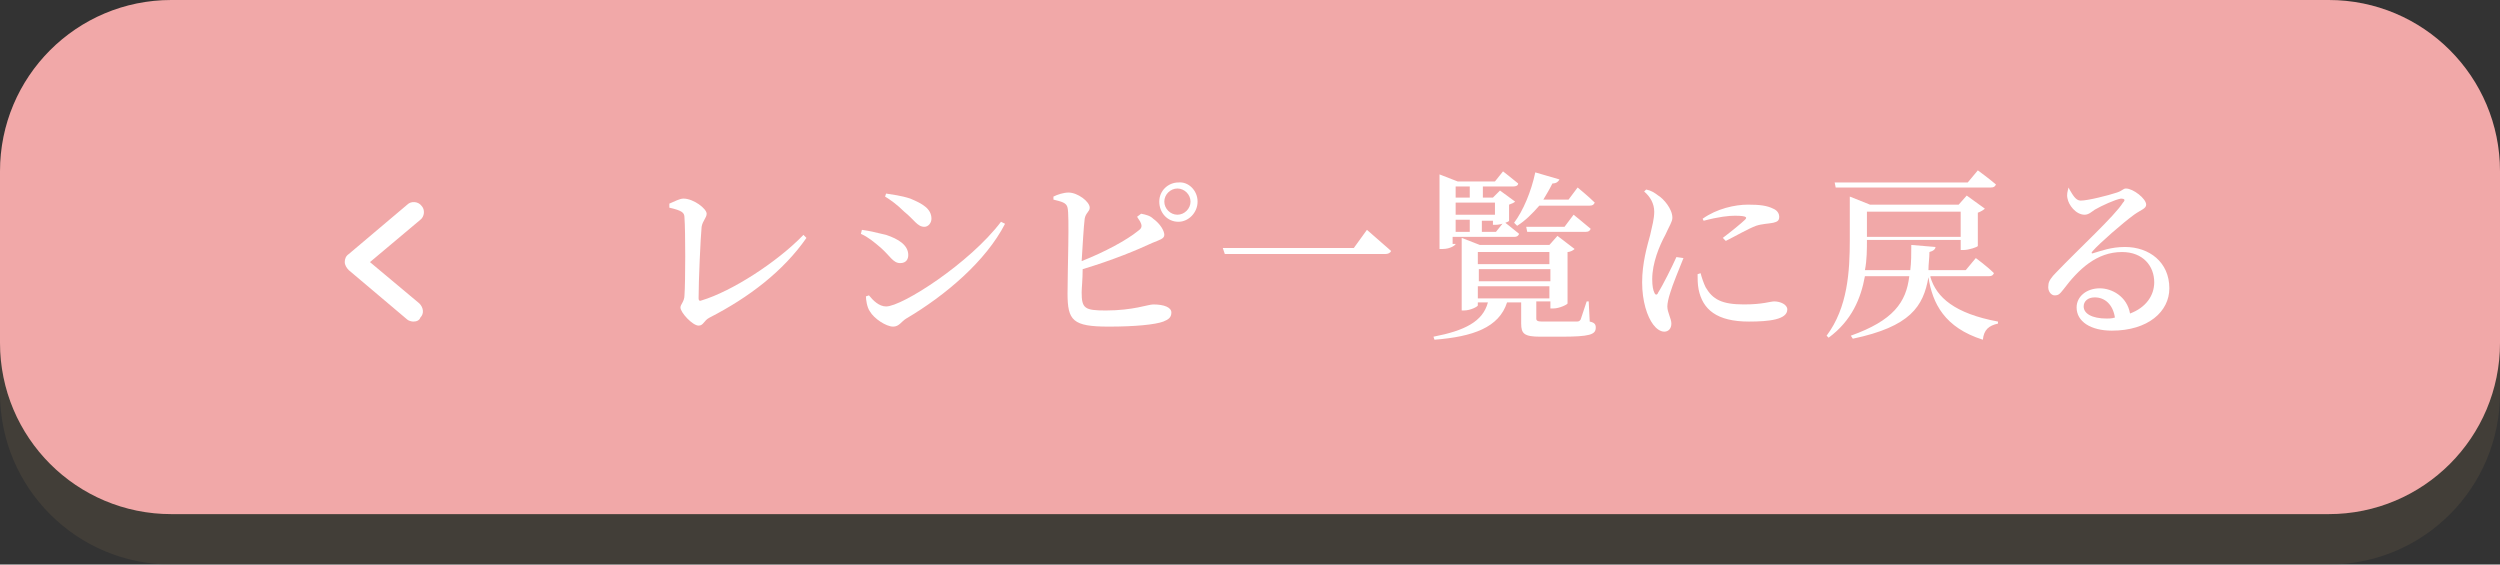 <?xml version="1.0" encoding="utf-8"?>
<!-- Generator: Adobe Illustrator 28.0.0, SVG Export Plug-In . SVG Version: 6.00 Build 0)  -->
<svg version="1.1" id="レイヤー_1" xmlns="http://www.w3.org/2000/svg" xmlns:xlink="http://www.w3.org/1999/xlink" x="0px"
	 y="0px" viewBox="0 0 248 56" style="enable-background:new 0 0 248 56;" xml:space="preserve">
<rect x="0" y="0" width="248" height="56" fill="#333333" stroke="none"/>
<style type="text/css">
	.st0{opacity:0.2;fill:#7F6A4E;enable-background:new    ;}
	.st1{fill:#F1A8A8;}
	.st2{fill:#FFFFFF;}
</style>
<g>
	<path id="長方形_78" class="st0" d="M17,5h214c9.4,0,17,7.6,17,17v17c0,9.4-7.6,17-17,17H17C7.6,56,0,48.4,0,39V22
		C0,12.6,7.6,5,17,5z"/>
	<path id="長方形_76" class="st0" d="M17,0h214c9.4,0,17,7.6,17,17v17c0,9.4-7.6,17-17,17H17C7.6,51,0,43.4,0,34V17
		C0,7.6,7.6,0,17,0z"/>
	<path id="長方形_77" class="st1" d="M17,0h214c9.4,0,17,7.6,17,17v17c0,9.4-7.6,17-17,17H17C7.6,51,0,43.4,0,34V17
		C0,7.6,7.6,0,17,0z"/>
	<g id="パス_24441">
		<path class="st2" d="M41,31.9c-0.2,0-0.5-0.1-0.6-0.2l-5.8-4.9c-0.2-0.2-0.4-0.5-0.4-0.8c0-0.3,0.1-0.6,0.4-0.8l5.8-4.9
			c0.4-0.4,1.1-0.3,1.4,0.1c0.4,0.4,0.3,1.1-0.1,1.4L36.7,26l4.9,4.1c0.4,0.4,0.5,1,0.1,1.4C41.6,31.8,41.3,31.9,41,31.9z"/>
	</g>
	<path class="st2" d="M66.4,20.2c0.5-0.2,1-0.5,1.4-0.5c1,0,2.3,1,2.3,1.5c0,0.4-0.4,0.7-0.5,1.3c-0.1,1-0.3,5.3-0.3,7.1
		c0,0.2,0.1,0.3,0.3,0.2c3-0.9,7.5-3.8,10.1-6.5l0.3,0.3c-2.3,3.3-5.7,5.9-9.6,7.9c-0.6,0.3-0.6,0.8-1.1,0.8c-0.6,0-1.8-1.3-1.8-1.8
		c0-0.3,0.4-0.6,0.4-1.2c0.1-1.4,0.1-6.4,0-7.7c0-0.5-0.2-0.7-1.5-1L66.4,20.2z"/>
	<path class="st2" d="M85.4,23.2l0.1-0.4c0.8,0.1,1.5,0.3,2.4,0.5c1.2,0.4,2.2,1,2.2,2c0,0.4-0.2,0.8-0.8,0.8c-0.7,0-1-0.7-1.9-1.5
		C86.7,24,86.1,23.5,85.4,23.2z M99.3,22l0.4,0.2c-1.9,3.7-5.9,7.1-9.8,9.4c-0.5,0.3-0.7,0.8-1.3,0.8c-0.7,0-1.9-0.8-2.3-1.5
		c-0.3-0.4-0.4-1.2-0.4-1.5l0.3-0.1c0.4,0.5,1,1.1,1.7,1.1C89.5,30.4,96.2,26.1,99.3,22z M87.8,19.5l0.1-0.3
		c0.6,0.1,1.5,0.2,2.4,0.5c1.2,0.5,2.1,1,2.1,2c0,0.4-0.3,0.8-0.7,0.8c-0.7,0-1-0.7-2-1.5C89,20.3,88.3,19.8,87.8,19.5z"/>
	<path class="st2" d="M113.2,21.2c0.5,0.1,0.9,0.2,1.2,0.5c0.7,0.5,1.1,1.2,1.1,1.6s-0.5,0.5-1.2,0.8c-1.5,0.7-3.9,1.7-6.9,2.6
		c0,1-0.1,1.9-0.1,2.3c0,1.6,0.3,1.8,2.4,1.8c2.7,0,4.2-0.6,4.7-0.6c1.1,0,1.8,0.3,1.8,0.8c0,0.5-0.3,0.7-0.8,0.9
		c-0.8,0.3-2.8,0.5-5.4,0.5c-3.6,0-4.1-0.6-4.1-3.3c0-2.2,0.2-7.8,0-8.5c-0.1-0.5-0.6-0.6-1.4-0.8v-0.3c0.4-0.2,1-0.4,1.5-0.4
		c0.9,0,2.1,0.9,2.1,1.5c0,0.4-0.4,0.5-0.5,1.1c-0.1,0.8-0.2,2.6-0.3,4.2c2.3-0.9,4.5-2.1,5.6-3c0.3-0.2,0.4-0.4,0.3-0.7
		c-0.1-0.3-0.3-0.5-0.4-0.7L113.2,21.2z M118.8,20c0,1.1-0.9,2-1.9,2c-1.1,0-1.9-0.9-1.9-2c0-1.1,0.9-1.9,1.9-1.9
		C117.9,18,118.8,18.9,118.8,20z M118.1,20c0-0.7-0.6-1.3-1.3-1.3s-1.3,0.6-1.3,1.3c0,0.7,0.6,1.3,1.3,1.3S118.1,20.7,118.1,20z"/>
	<path class="st2" d="M134.3,24.6l1.3-1.8c0,0,1.5,1.3,2.4,2.1c-0.1,0.2-0.3,0.3-0.6,0.3h-15.9l-0.2-0.6H134.3z"/>
	<path class="st2" d="M157.7,31.9c0.5,0.1,0.6,0.3,0.6,0.6c0,0.7-0.6,0.9-3.5,0.9h-2c-1.6,0-1.9-0.3-1.9-1.3v-2.1h-1.4
		c-0.8,2.5-3.4,3.4-7.2,3.7l-0.1-0.3c3.1-0.6,4.9-1.5,5.4-3.4h-1v0.3c0,0.1-0.7,0.5-1.4,0.5H145v-7.2l1.8,0.7h6.9l0.8-0.9l1.7,1.3
		c-0.1,0.1-0.4,0.3-0.7,0.3v5.1c0,0.1-0.8,0.5-1.4,0.5h-0.3v-0.7h-1.4v0.2v1.5c0,0.2,0.1,0.3,0.6,0.3h1.8c0.7,0,1.3,0,1.6,0
		c0.3,0,0.3-0.1,0.4-0.2c0.1-0.3,0.3-0.9,0.6-1.8h0.2L157.7,31.9z M144.4,24.2c0,0.1-0.5,0.5-1.3,0.5h-0.3v-7.4l1.8,0.7h3.7l0.8-1
		c0,0,0.9,0.7,1.5,1.2c0,0.2-0.2,0.3-0.5,0.3h-3v1.1h1l0.7-0.7l1.5,1.1c-0.1,0.1-0.3,0.2-0.6,0.3v1.6c0,0.1-0.8,0.4-1.3,0.4h-0.3
		v-0.4h-1.1V23h1.4l0.8-1c0,0,0.9,0.7,1.5,1.2c-0.1,0.2-0.2,0.3-0.5,0.3h-6.1V24.2z M144.4,18.5v1.1h1.4v-1.1H144.4z M144.4,20.1
		v1.2h3.9v-1.2H144.4z M145.8,21.8h-1.4V23h1.4V21.8z M146.6,25v1.2h7.1V25H146.6z M153.8,26.7h-7.1v1.2h7.1V26.7z M146.6,29.6h7.1
		v-1.2h-7.1V29.6z M150.2,22.1c0.9-1.2,1.7-3.1,2.1-5l2.4,0.7c-0.1,0.2-0.3,0.4-0.7,0.4c-0.3,0.6-0.6,1.1-0.9,1.6h2.5l0.9-1.2
		c0,0,1.1,0.9,1.7,1.5c-0.1,0.2-0.2,0.3-0.5,0.3h-5c-0.7,0.8-1.4,1.5-2.2,2L150.2,22.1z M156.1,21.3c0,0,1,0.8,1.7,1.4
		c-0.1,0.2-0.2,0.3-0.5,0.3h-5.8l-0.1-0.5h3.8L156.1,21.3z"/>
	<path class="st2" d="M167,25.6c-0.4,1-1.1,2.7-1.3,3.4c-0.2,0.6-0.3,1.1-0.3,1.4c0,0.6,0.4,1.2,0.4,1.7c0,0.5-0.3,0.8-0.7,0.8
		c-0.4,0-0.8-0.3-1.1-0.7c-0.6-0.8-1.1-2.3-1.1-4.2c0-1.9,0.5-3.6,0.8-4.7c0.2-0.9,0.4-1.6,0.4-2.3c0-0.8-0.4-1.5-1-2l0.2-0.2
		c0.5,0.1,0.8,0.3,1.2,0.6c0.5,0.3,1.4,1.3,1.4,2.2c0,0.4-0.3,0.8-0.7,1.7c-0.6,1.1-1.3,2.8-1.3,4.4c0,0.7,0.1,1.1,0.2,1.3
		c0.1,0.3,0.3,0.3,0.4,0c0.4-0.6,1.4-2.6,1.8-3.5L167,25.6z M168.7,27.1c0.1,0.4,0.3,1,0.5,1.4c0.7,1.2,1.6,1.7,3.8,1.7
		c1.9,0,2.6-0.3,3-0.3c0.6,0,1.3,0.3,1.3,0.8c0,1-1.8,1.2-3.8,1.2c-3.2,0-4.6-1.2-5-3.2c-0.1-0.5-0.1-1.1-0.1-1.5L168.7,27.1z
		 M168.9,21.7c1.4-1,3.2-1.4,4.5-1.4c1.2,0,1.9,0.1,2.5,0.4c0.5,0.2,0.6,0.6,0.6,0.8c0,0.4-0.2,0.5-0.6,0.6
		c-0.5,0.1-1.1,0.1-1.7,0.3c-0.8,0.3-2,1-3,1.5l-0.3-0.3c0.8-0.6,1.9-1.5,2.2-1.8c0.2-0.2,0.3-0.4-1-0.4c-0.6,0-1.6,0.1-3.1,0.5
		L168.9,21.7z"/>
	<path class="st2" d="M191.5,27.5c0.6,2,2.4,3.6,6.7,4.4v0.2c-0.9,0.2-1.4,0.6-1.5,1.6c-3.8-1.2-5-3.6-5.4-6.2
		c-0.5,2.9-1.8,4.9-7.5,6.1l-0.2-0.3c4.2-1.5,5.5-3.3,5.8-5.9H185c-0.4,2.2-1.3,4.4-3.6,6.1l-0.2-0.2c2.1-2.8,2.3-6.4,2.3-9.5v-4.3
		l2,0.8h8.8l0.8-0.9l1.8,1.3c-0.1,0.1-0.4,0.3-0.7,0.4v3.3c0,0.1-0.9,0.4-1.4,0.4h-0.3v-1h-9.3c0,0.9,0,2-0.2,3h4.5
		c0.1-0.8,0.1-1.6,0.1-2.5l2.4,0.2c0,0.2-0.2,0.4-0.6,0.5c0,0.6-0.1,1.2-0.1,1.8h3.7l1-1.2c0,0,1.1,0.8,1.8,1.5
		c-0.1,0.2-0.2,0.3-0.5,0.3H191.5z M182.1,18.6l-0.1-0.5h13.2l1-1.2c0,0,1.1,0.8,1.8,1.4c-0.1,0.2-0.2,0.3-0.5,0.3H182.1z M185.2,21
		v2.5h9.3V21H185.2z"/>
	<path class="st2" d="M205.3,18.8c0.3,0.5,0.6,1.1,1.1,1.1c0.7,0,2.7-0.5,3.6-0.8c0.6-0.2,0.6-0.4,0.9-0.4c0.7,0,2,1,2,1.6
		c0,0.4-0.5,0.5-1.2,1c-1.1,0.8-3.4,2.8-4.1,3.6c-0.2,0.2-0.1,0.3,0.1,0.2c0.7-0.2,1.7-0.6,3.1-0.6c2.4,0,4.4,1.5,4.4,4.1
		c0,2.3-2.1,4.2-5.7,4.2c-2.1,0-3.5-0.9-3.5-2.3c0-1.1,1-1.9,2.3-1.9c1.2,0,2.7,0.8,3,2.5c1.6-0.6,2.4-1.8,2.4-3.1
		c0-1.6-1.1-3-3.2-3c-2.5,0-4.3,1.7-5.8,3.7c-0.4,0.5-0.5,0.6-0.9,0.6c-0.3,0-0.7-0.4-0.6-1c0-0.4,0.3-0.8,0.8-1.3
		c2.2-2.3,5.8-5.6,6.6-6.9c0.3-0.3,0.1-0.4-0.2-0.4c-0.6,0.1-1.9,0.7-2.6,1.1c-0.3,0.2-0.6,0.5-1,0.5c-0.9,0-1.6-1-1.7-1.6
		c-0.1-0.4,0-0.7,0.1-1.1L205.3,18.8z M209.8,31.5c-0.2-1.3-1-2-2-2c-0.7,0-1.1,0.4-1.1,0.9c0,0.7,0.8,1.2,2.3,1.2
		C209.2,31.6,209.5,31.6,209.8,31.5z"/>
</g>
</svg>
